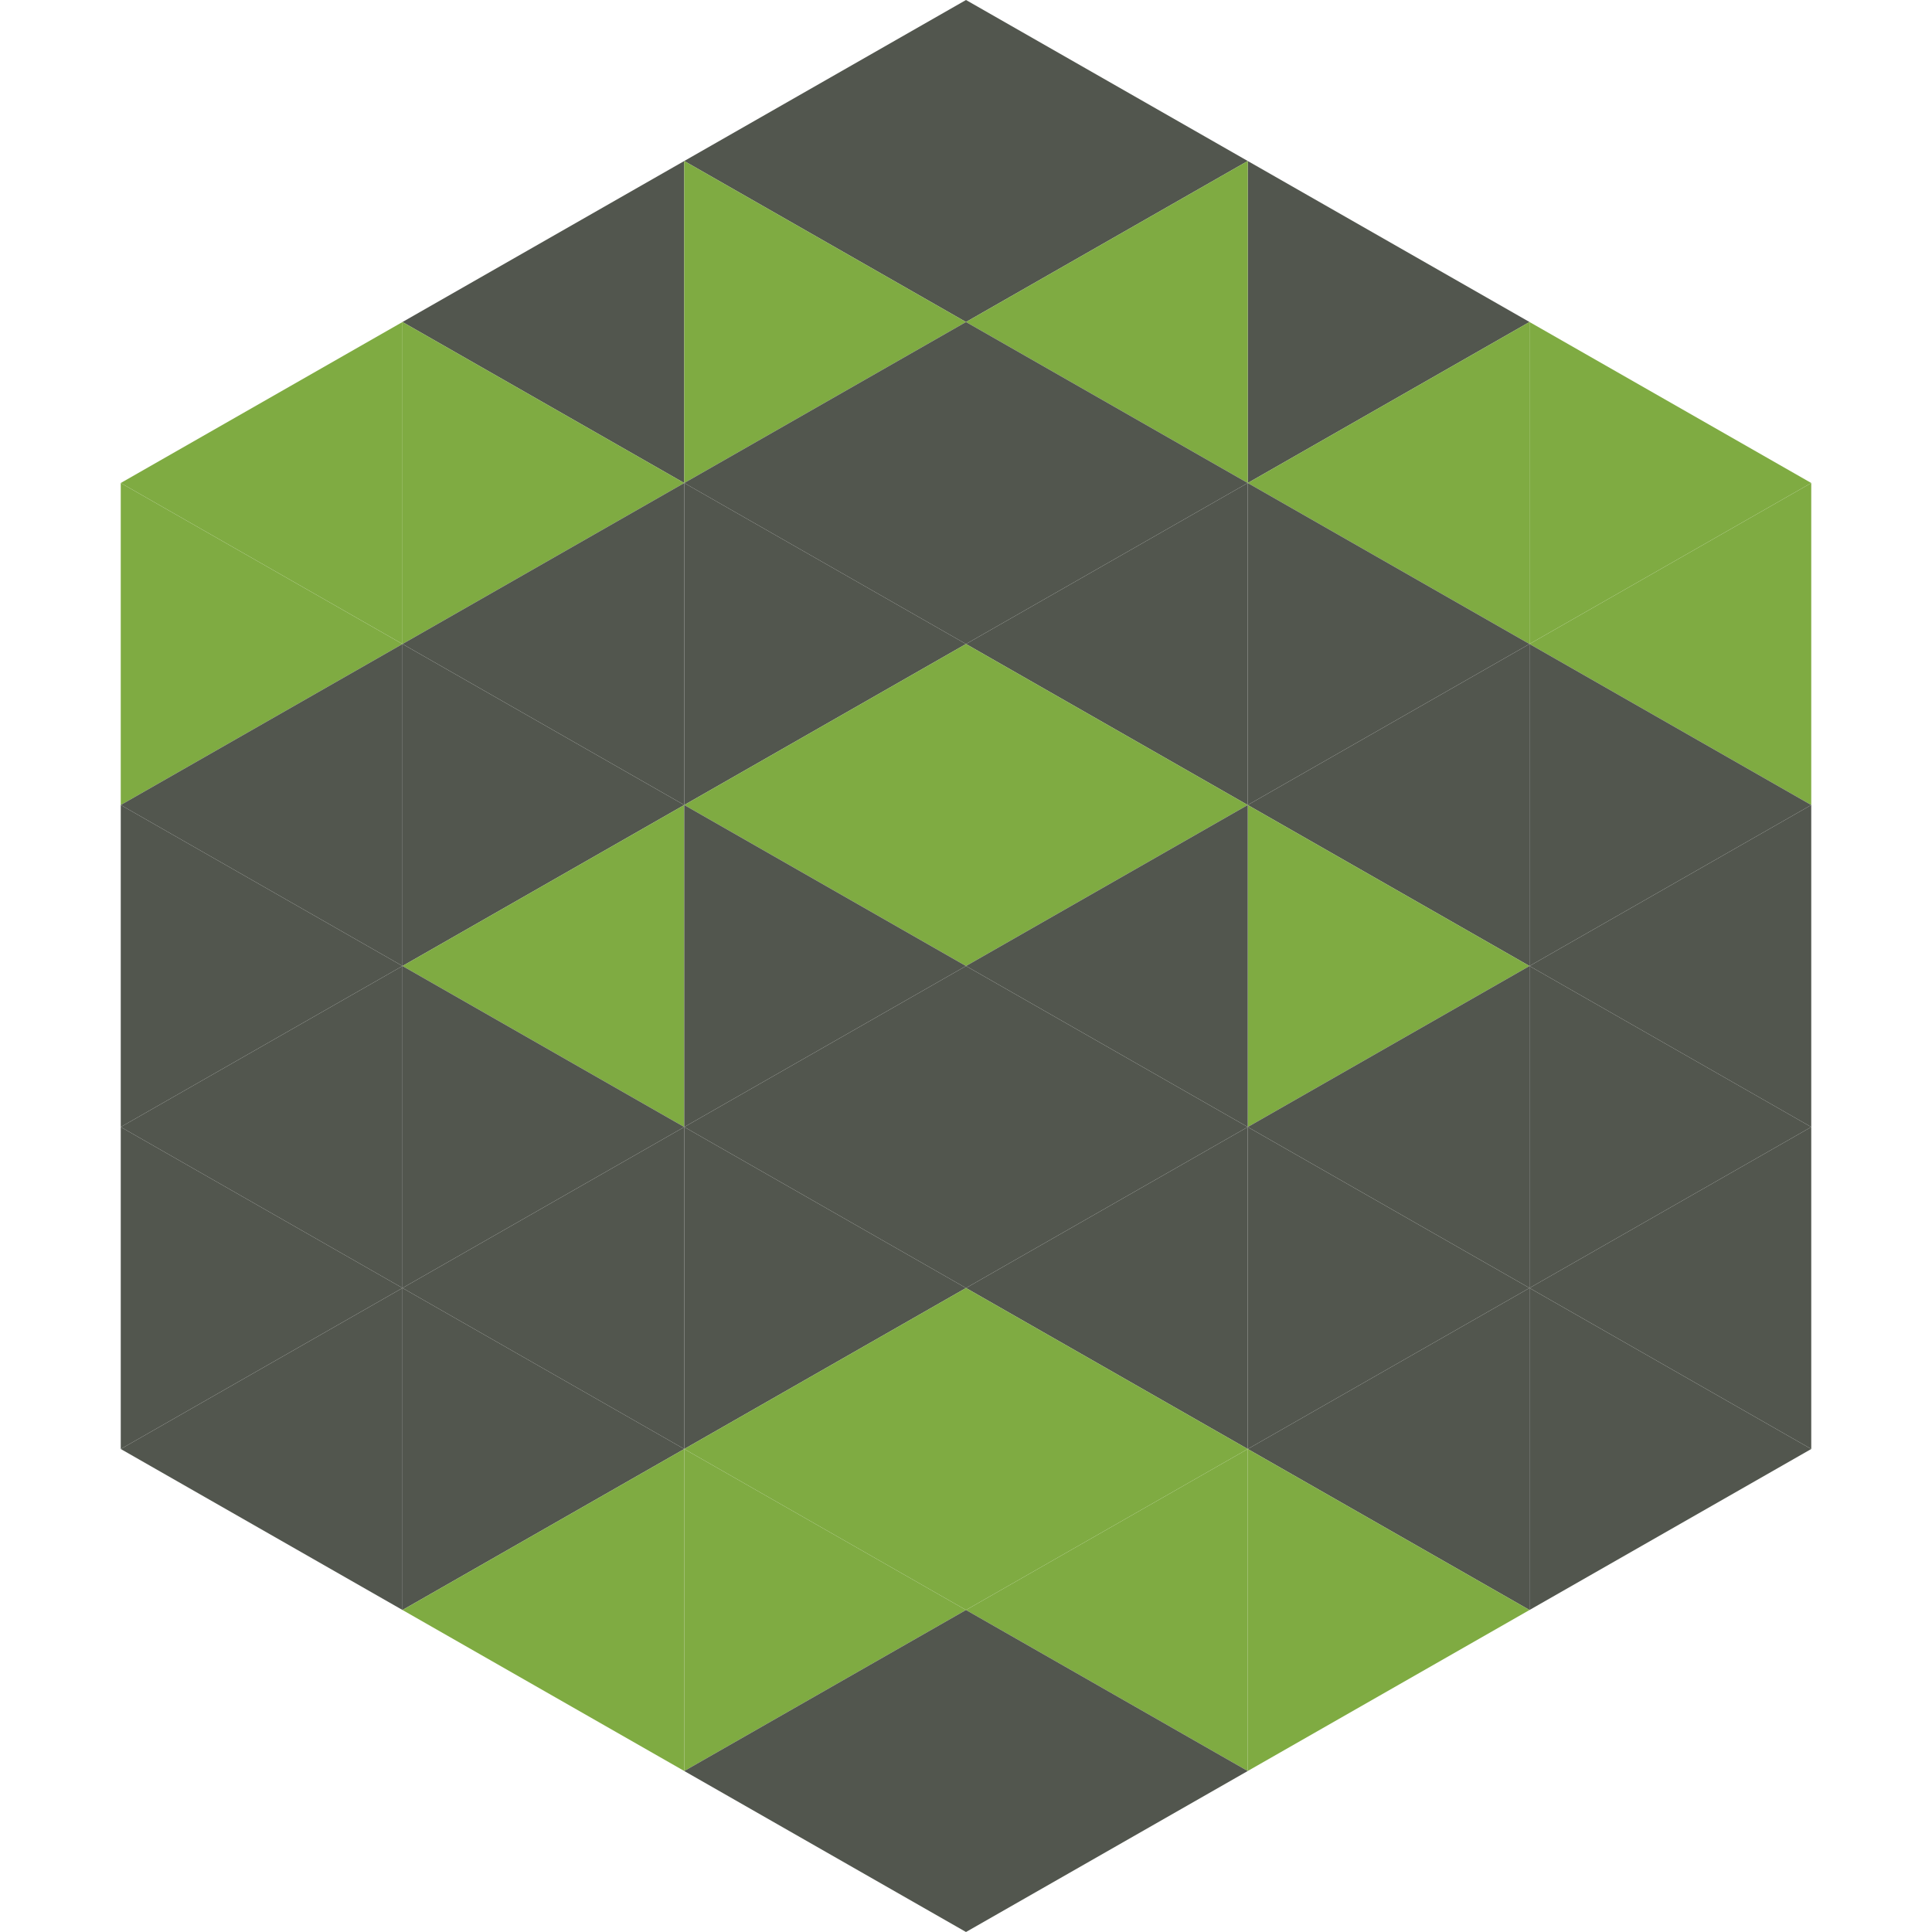 <?xml version="1.0"?>
<!-- Generated by SVGo -->
<svg width="240" height="240"
     xmlns="http://www.w3.org/2000/svg"
     xmlns:xlink="http://www.w3.org/1999/xlink">
<polygon points="50,40 15,60 50,80" style="fill:rgb(127,171,66)" />
<polygon points="190,40 225,60 190,80" style="fill:rgb(127,171,66)" />
<polygon points="15,60 50,80 15,100" style="fill:rgb(127,171,66)" />
<polygon points="225,60 190,80 225,100" style="fill:rgb(127,171,66)" />
<polygon points="50,80 15,100 50,120" style="fill:rgb(82,86,78)" />
<polygon points="190,80 225,100 190,120" style="fill:rgb(82,86,78)" />
<polygon points="15,100 50,120 15,140" style="fill:rgb(82,86,78)" />
<polygon points="225,100 190,120 225,140" style="fill:rgb(82,86,78)" />
<polygon points="50,120 15,140 50,160" style="fill:rgb(82,86,78)" />
<polygon points="190,120 225,140 190,160" style="fill:rgb(82,86,78)" />
<polygon points="15,140 50,160 15,180" style="fill:rgb(82,86,78)" />
<polygon points="225,140 190,160 225,180" style="fill:rgb(82,86,78)" />
<polygon points="50,160 15,180 50,200" style="fill:rgb(82,86,78)" />
<polygon points="190,160 225,180 190,200" style="fill:rgb(82,86,78)" />
<polygon points="15,180 50,200 15,220" style="fill:rgb(255,255,255); fill-opacity:0" />
<polygon points="225,180 190,200 225,220" style="fill:rgb(255,255,255); fill-opacity:0" />
<polygon points="50,0 85,20 50,40" style="fill:rgb(255,255,255); fill-opacity:0" />
<polygon points="190,0 155,20 190,40" style="fill:rgb(255,255,255); fill-opacity:0" />
<polygon points="85,20 50,40 85,60" style="fill:rgb(82,86,78)" />
<polygon points="155,20 190,40 155,60" style="fill:rgb(82,86,78)" />
<polygon points="50,40 85,60 50,80" style="fill:rgb(127,171,66)" />
<polygon points="190,40 155,60 190,80" style="fill:rgb(127,171,66)" />
<polygon points="85,60 50,80 85,100" style="fill:rgb(82,86,78)" />
<polygon points="155,60 190,80 155,100" style="fill:rgb(82,86,78)" />
<polygon points="50,80 85,100 50,120" style="fill:rgb(82,86,78)" />
<polygon points="190,80 155,100 190,120" style="fill:rgb(82,86,78)" />
<polygon points="85,100 50,120 85,140" style="fill:rgb(127,171,66)" />
<polygon points="155,100 190,120 155,140" style="fill:rgb(127,171,66)" />
<polygon points="50,120 85,140 50,160" style="fill:rgb(82,86,78)" />
<polygon points="190,120 155,140 190,160" style="fill:rgb(82,86,78)" />
<polygon points="85,140 50,160 85,180" style="fill:rgb(82,86,78)" />
<polygon points="155,140 190,160 155,180" style="fill:rgb(82,86,78)" />
<polygon points="50,160 85,180 50,200" style="fill:rgb(82,86,78)" />
<polygon points="190,160 155,180 190,200" style="fill:rgb(82,86,78)" />
<polygon points="85,180 50,200 85,220" style="fill:rgb(127,171,66)" />
<polygon points="155,180 190,200 155,220" style="fill:rgb(127,171,66)" />
<polygon points="120,0 85,20 120,40" style="fill:rgb(82,86,78)" />
<polygon points="120,0 155,20 120,40" style="fill:rgb(82,86,78)" />
<polygon points="85,20 120,40 85,60" style="fill:rgb(127,171,66)" />
<polygon points="155,20 120,40 155,60" style="fill:rgb(127,171,66)" />
<polygon points="120,40 85,60 120,80" style="fill:rgb(82,86,78)" />
<polygon points="120,40 155,60 120,80" style="fill:rgb(82,86,78)" />
<polygon points="85,60 120,80 85,100" style="fill:rgb(82,86,78)" />
<polygon points="155,60 120,80 155,100" style="fill:rgb(82,86,78)" />
<polygon points="120,80 85,100 120,120" style="fill:rgb(127,171,66)" />
<polygon points="120,80 155,100 120,120" style="fill:rgb(127,171,66)" />
<polygon points="85,100 120,120 85,140" style="fill:rgb(82,86,78)" />
<polygon points="155,100 120,120 155,140" style="fill:rgb(82,86,78)" />
<polygon points="120,120 85,140 120,160" style="fill:rgb(82,86,78)" />
<polygon points="120,120 155,140 120,160" style="fill:rgb(82,86,78)" />
<polygon points="85,140 120,160 85,180" style="fill:rgb(82,86,78)" />
<polygon points="155,140 120,160 155,180" style="fill:rgb(82,86,78)" />
<polygon points="120,160 85,180 120,200" style="fill:rgb(127,171,66)" />
<polygon points="120,160 155,180 120,200" style="fill:rgb(127,171,66)" />
<polygon points="85,180 120,200 85,220" style="fill:rgb(127,171,66)" />
<polygon points="155,180 120,200 155,220" style="fill:rgb(127,171,66)" />
<polygon points="120,200 85,220 120,240" style="fill:rgb(82,86,78)" />
<polygon points="120,200 155,220 120,240" style="fill:rgb(82,86,78)" />
<polygon points="85,220 120,240 85,260" style="fill:rgb(255,255,255); fill-opacity:0" />
<polygon points="155,220 120,240 155,260" style="fill:rgb(255,255,255); fill-opacity:0" />
</svg>
